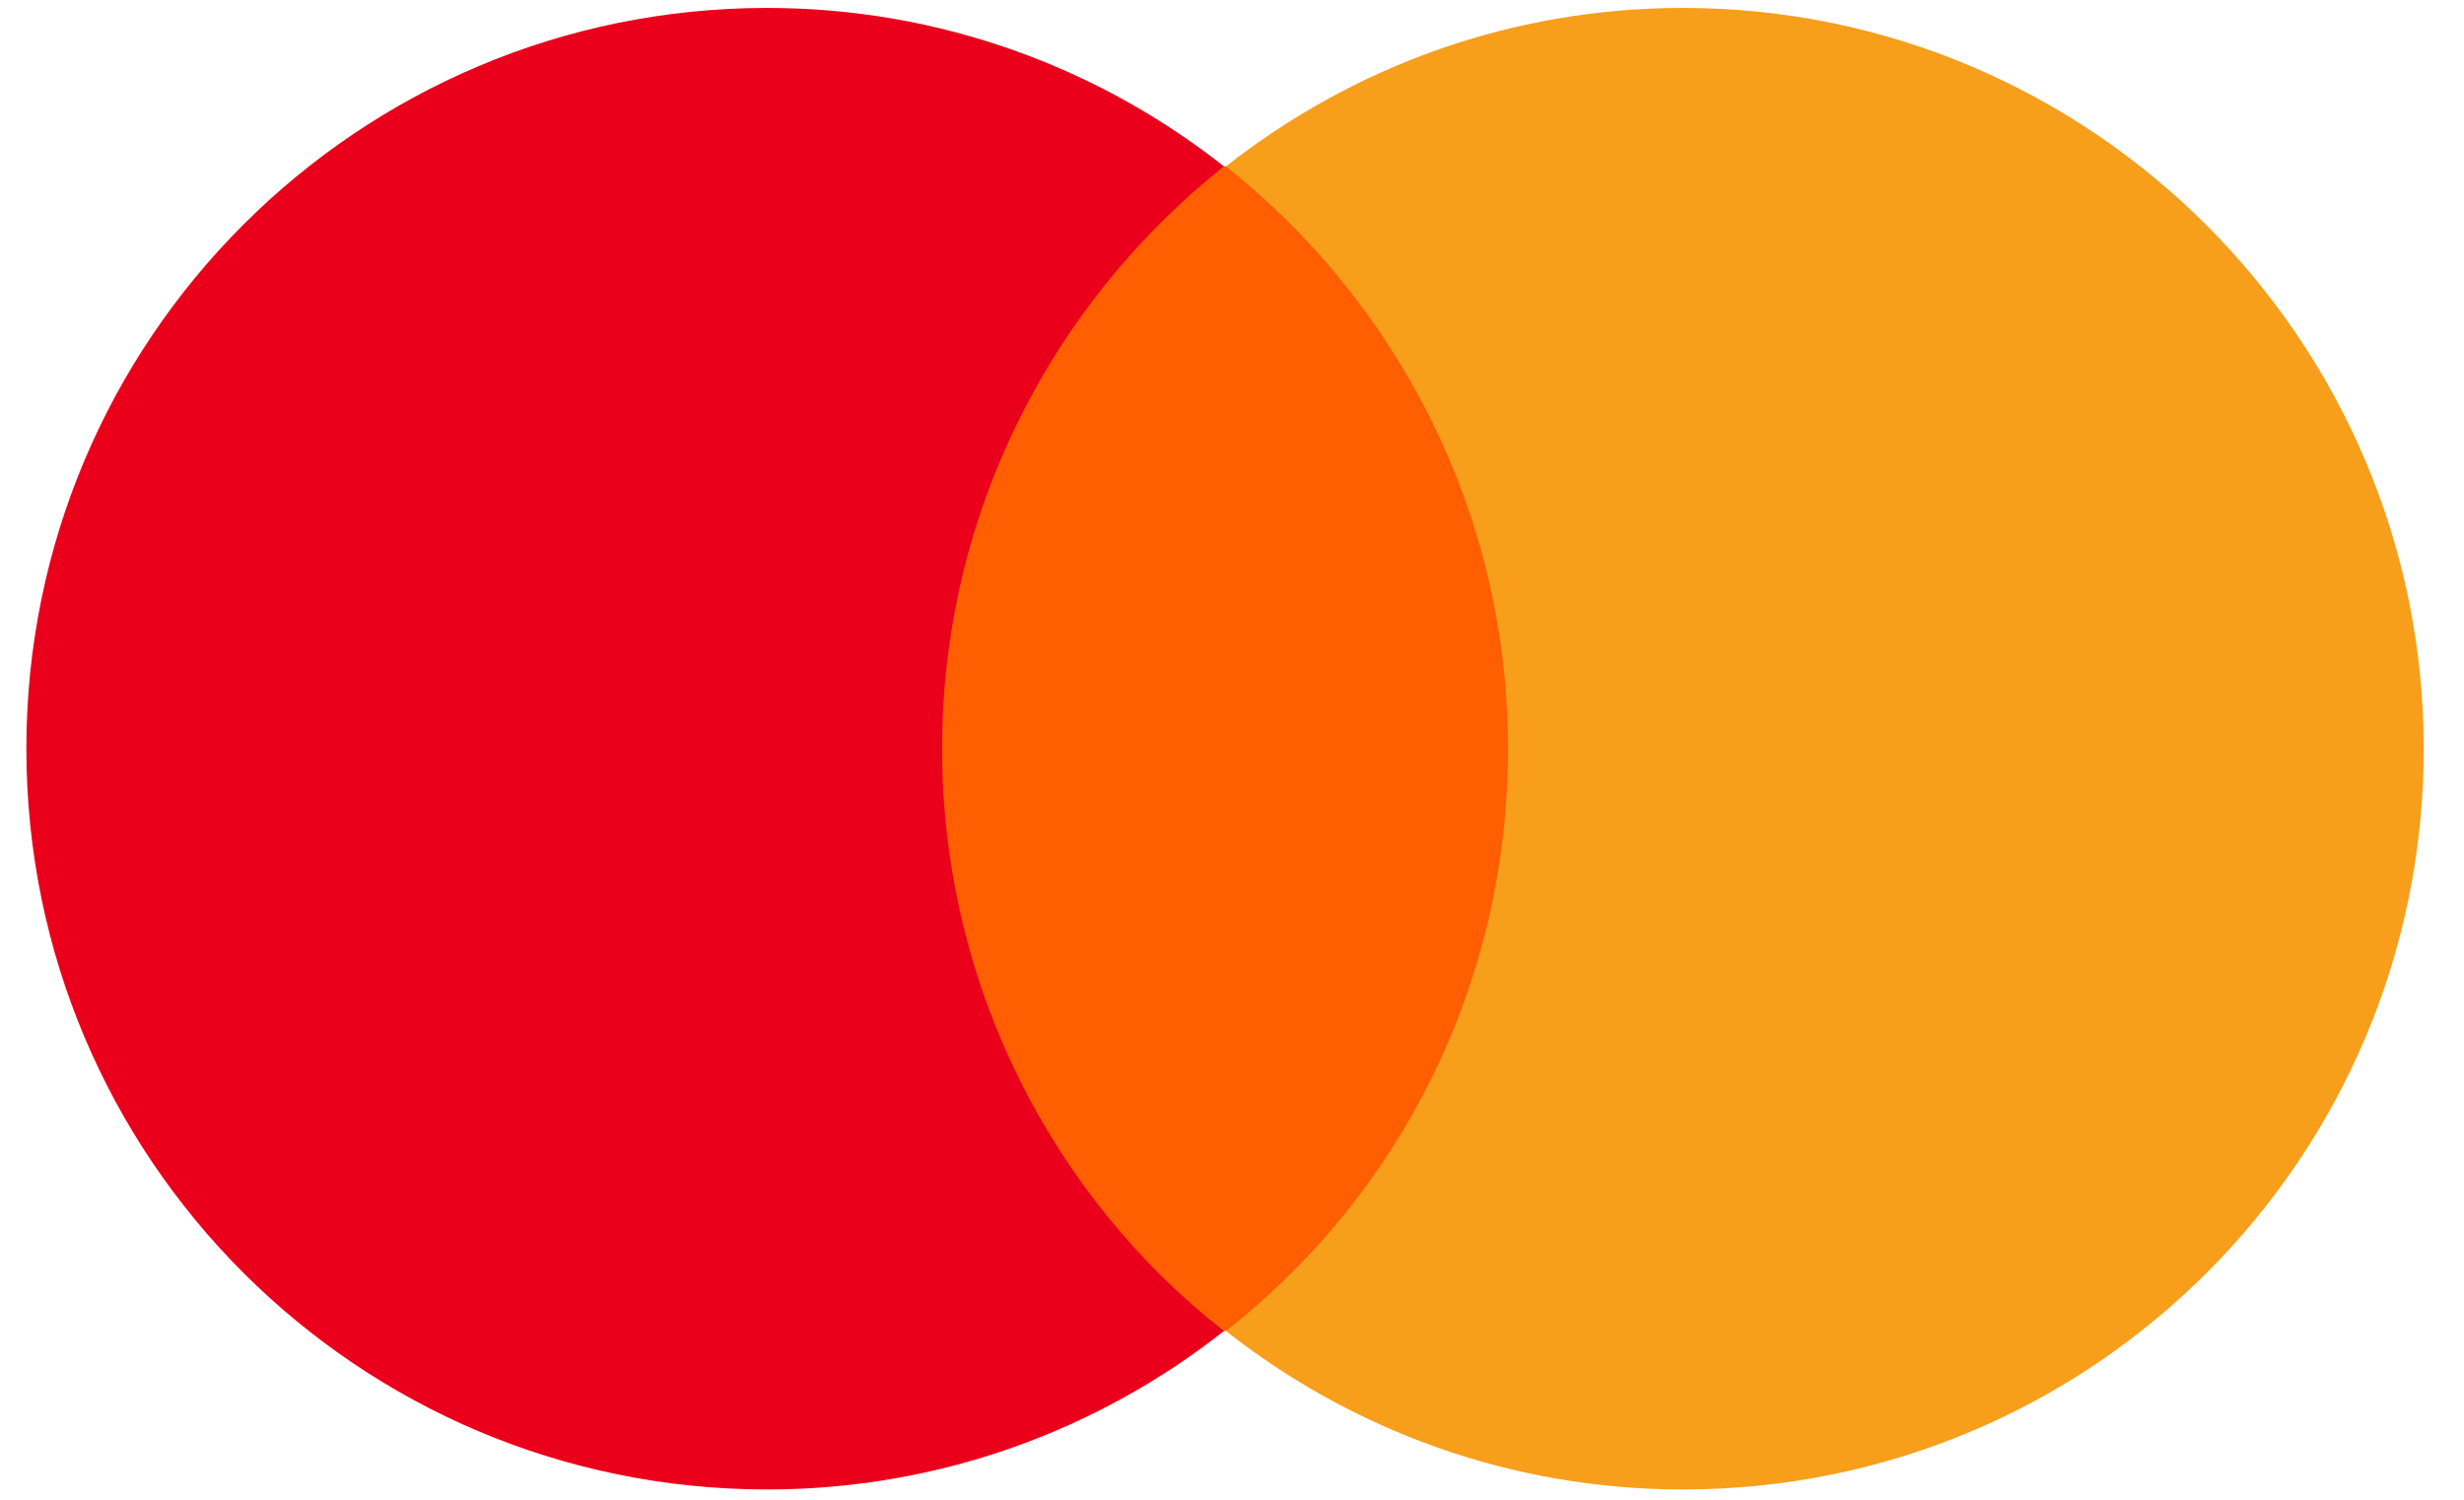 <?xml version="1.0" encoding="UTF-8"?> <svg xmlns="http://www.w3.org/2000/svg" width="23" height="14" viewBox="0 0 23 14" fill="none"> <g clip-path="url(#clip0_277_1239)"> <path d="M14.461 1.553H8.41V12.425H14.461V1.553Z" fill="#FF5F00"></path> <path d="M8.794 6.989C8.794 4.78 9.831 2.821 11.425 1.553C10.254 0.631 8.775 0.074 7.161 0.074C3.339 0.074 0.246 3.167 0.246 6.989C0.246 10.812 3.339 13.904 7.161 13.904C8.775 13.904 10.254 13.347 11.425 12.425C9.831 11.177 8.794 9.198 8.794 6.989Z" fill="#EB001B"></path> <path d="M22.624 6.989C22.624 10.812 19.531 13.904 15.709 13.904C14.095 13.904 12.616 13.347 11.444 12.425C13.058 11.157 14.076 9.198 14.076 6.989C14.076 4.78 13.039 2.821 11.444 1.553C12.616 0.631 14.095 0.074 15.709 0.074C19.531 0.074 22.624 3.186 22.624 6.989Z" fill="#F79E1B"></path> </g> <defs> <clipPath id="clip0_277_1239"> <rect width="22.4" height="14" fill="white" transform="translate(0.246)"></rect> </clipPath> </defs> </svg> 